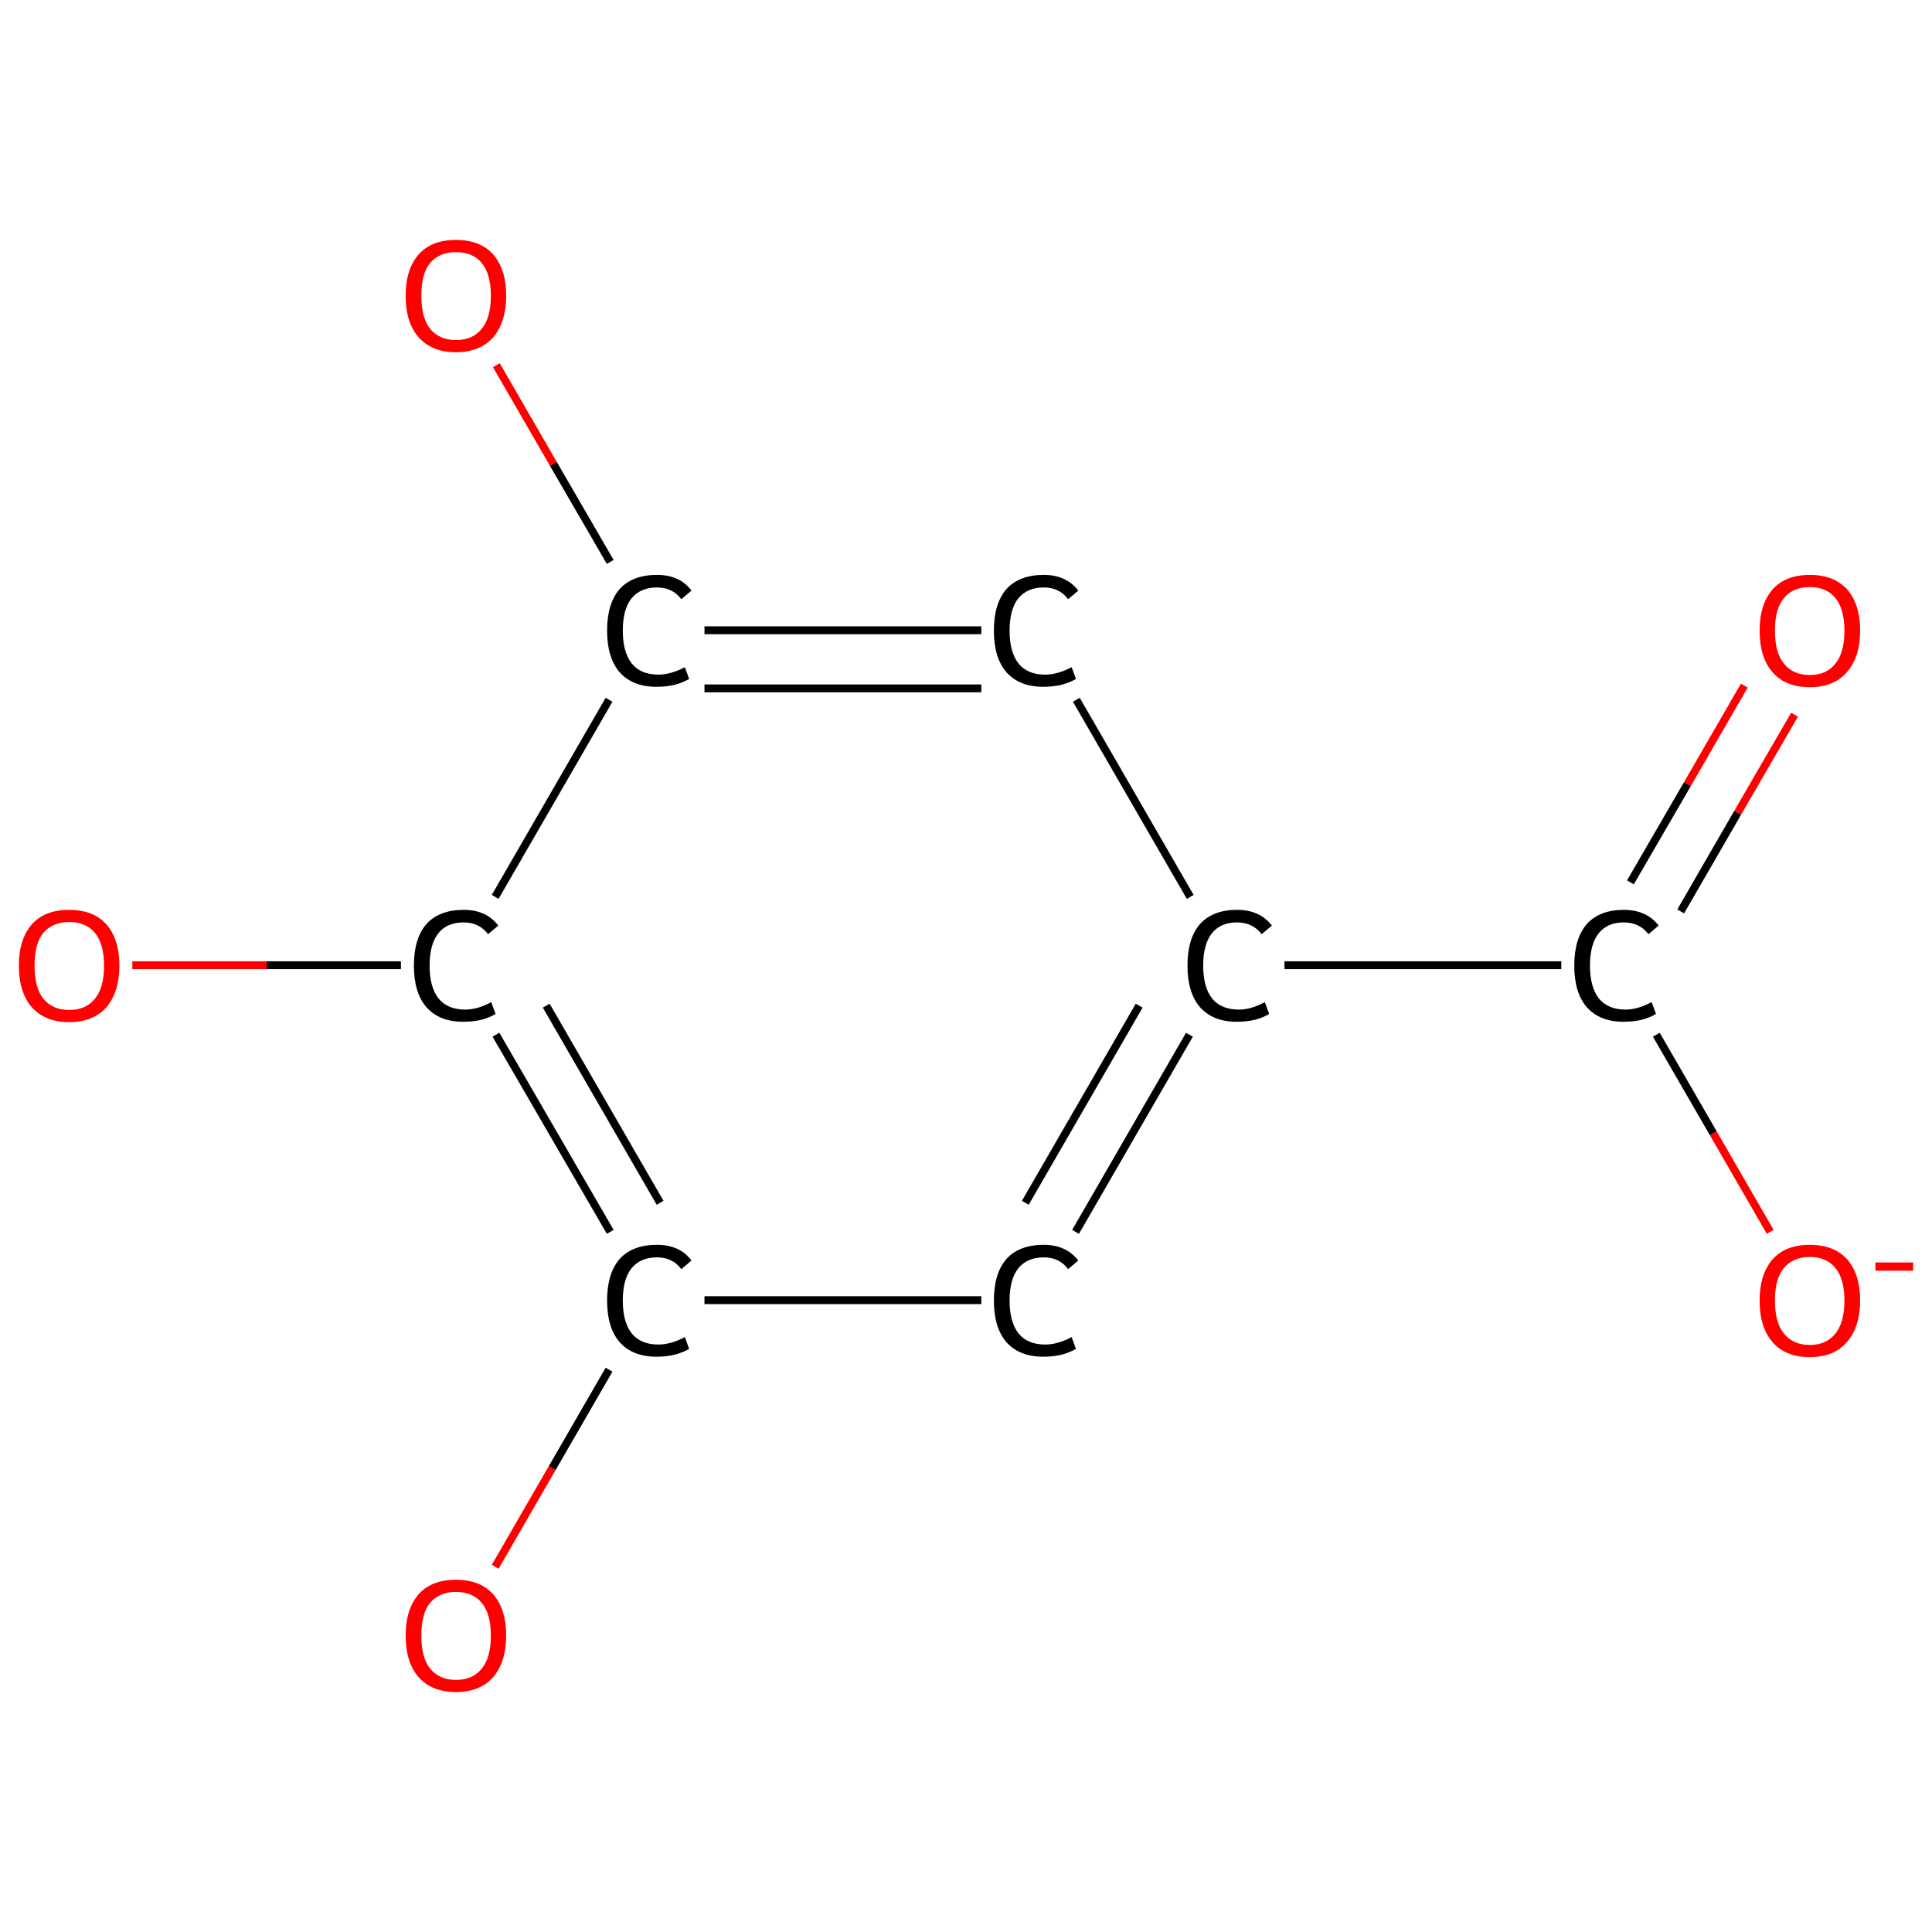 <?xml version='1.0' encoding='iso-8859-1'?>
<svg version='1.1' baseProfile='full'
              xmlns='http://www.w3.org/2000/svg'
                      xmlns:rdkit='http://www.rdkit.org/xml'
                      xmlns:xlink='http://www.w3.org/1999/xlink'
                  xml:space='preserve'
width='492px' height='492px' viewBox='0 0 492 492'>
<!-- END OF HEADER -->
<rect style='opacity:1.0;fill:#FFFFFF;stroke:none' width='492.0' height='492.0' x='0.0' y='0.0'> </rect>
<path class='bond-0 atom-0 atom-1' d='M 457.0,182.0 L 442.5,207.0' style='fill:none;fill-rule:evenodd;stroke:#FF0000;stroke-width:2.0px;stroke-linecap:butt;stroke-linejoin:miter;stroke-opacity:1' />
<path class='bond-0 atom-0 atom-1' d='M 442.5,207.0 L 428.0,232.1' style='fill:none;fill-rule:evenodd;stroke:#000000;stroke-width:2.0px;stroke-linecap:butt;stroke-linejoin:miter;stroke-opacity:1' />
<path class='bond-0 atom-0 atom-1' d='M 444.2,174.6 L 429.7,199.7' style='fill:none;fill-rule:evenodd;stroke:#FF0000;stroke-width:2.0px;stroke-linecap:butt;stroke-linejoin:miter;stroke-opacity:1' />
<path class='bond-0 atom-0 atom-1' d='M 429.7,199.7 L 415.2,224.7' style='fill:none;fill-rule:evenodd;stroke:#000000;stroke-width:2.0px;stroke-linecap:butt;stroke-linejoin:miter;stroke-opacity:1' />
<path class='bond-1 atom-1 atom-2' d='M 421.8,263.5 L 436.3,288.6' style='fill:none;fill-rule:evenodd;stroke:#000000;stroke-width:2.0px;stroke-linecap:butt;stroke-linejoin:miter;stroke-opacity:1' />
<path class='bond-1 atom-1 atom-2' d='M 436.3,288.6 L 450.8,313.7' style='fill:none;fill-rule:evenodd;stroke:#FF0000;stroke-width:2.0px;stroke-linecap:butt;stroke-linejoin:miter;stroke-opacity:1' />
<path class='bond-2 atom-1 atom-3' d='M 397.6,245.8 L 327.1,245.8' style='fill:none;fill-rule:evenodd;stroke:#000000;stroke-width:2.0px;stroke-linecap:butt;stroke-linejoin:miter;stroke-opacity:1' />
<path class='bond-3 atom-3 atom-4' d='M 302.9,263.5 L 273.9,313.7' style='fill:none;fill-rule:evenodd;stroke:#000000;stroke-width:2.0px;stroke-linecap:butt;stroke-linejoin:miter;stroke-opacity:1' />
<path class='bond-3 atom-3 atom-4' d='M 290.1,256.1 L 261.1,306.3' style='fill:none;fill-rule:evenodd;stroke:#000000;stroke-width:2.0px;stroke-linecap:butt;stroke-linejoin:miter;stroke-opacity:1' />
<path class='bond-4 atom-4 atom-5' d='M 249.9,331.1 L 179.4,331.1' style='fill:none;fill-rule:evenodd;stroke:#000000;stroke-width:2.0px;stroke-linecap:butt;stroke-linejoin:miter;stroke-opacity:1' />
<path class='bond-5 atom-5 atom-6' d='M 155.1,348.8 L 140.6,373.9' style='fill:none;fill-rule:evenodd;stroke:#000000;stroke-width:2.0px;stroke-linecap:butt;stroke-linejoin:miter;stroke-opacity:1' />
<path class='bond-5 atom-5 atom-6' d='M 140.6,373.9 L 126.1,399.0' style='fill:none;fill-rule:evenodd;stroke:#FF0000;stroke-width:2.0px;stroke-linecap:butt;stroke-linejoin:miter;stroke-opacity:1' />
<path class='bond-6 atom-5 atom-7' d='M 155.4,313.7 L 126.3,263.5' style='fill:none;fill-rule:evenodd;stroke:#000000;stroke-width:2.0px;stroke-linecap:butt;stroke-linejoin:miter;stroke-opacity:1' />
<path class='bond-6 atom-5 atom-7' d='M 168.1,306.3 L 139.1,256.1' style='fill:none;fill-rule:evenodd;stroke:#000000;stroke-width:2.0px;stroke-linecap:butt;stroke-linejoin:miter;stroke-opacity:1' />
<path class='bond-7 atom-7 atom-8' d='M 102.1,245.8 L 67.9,245.8' style='fill:none;fill-rule:evenodd;stroke:#000000;stroke-width:2.0px;stroke-linecap:butt;stroke-linejoin:miter;stroke-opacity:1' />
<path class='bond-7 atom-7 atom-8' d='M 67.9,245.8 L 33.7,245.8' style='fill:none;fill-rule:evenodd;stroke:#FF0000;stroke-width:2.0px;stroke-linecap:butt;stroke-linejoin:miter;stroke-opacity:1' />
<path class='bond-8 atom-7 atom-9' d='M 126.1,228.4 L 155.1,178.2' style='fill:none;fill-rule:evenodd;stroke:#000000;stroke-width:2.0px;stroke-linecap:butt;stroke-linejoin:miter;stroke-opacity:1' />
<path class='bond-9 atom-9 atom-10' d='M 155.4,143.1 L 140.9,118.1' style='fill:none;fill-rule:evenodd;stroke:#000000;stroke-width:2.0px;stroke-linecap:butt;stroke-linejoin:miter;stroke-opacity:1' />
<path class='bond-9 atom-9 atom-10' d='M 140.9,118.1 L 126.4,93.0' style='fill:none;fill-rule:evenodd;stroke:#FF0000;stroke-width:2.0px;stroke-linecap:butt;stroke-linejoin:miter;stroke-opacity:1' />
<path class='bond-10 atom-9 atom-11' d='M 179.4,160.5 L 249.9,160.5' style='fill:none;fill-rule:evenodd;stroke:#000000;stroke-width:2.0px;stroke-linecap:butt;stroke-linejoin:miter;stroke-opacity:1' />
<path class='bond-10 atom-9 atom-11' d='M 179.4,175.3 L 249.9,175.3' style='fill:none;fill-rule:evenodd;stroke:#000000;stroke-width:2.0px;stroke-linecap:butt;stroke-linejoin:miter;stroke-opacity:1' />
<path class='bond-11 atom-11 atom-3' d='M 274.1,178.2 L 303.1,228.4' style='fill:none;fill-rule:evenodd;stroke:#000000;stroke-width:2.0px;stroke-linecap:butt;stroke-linejoin:miter;stroke-opacity:1' />
<path class='atom-0' d='M 448.1 160.6
Q 448.1 153.9, 451.4 150.1
Q 454.7 146.4, 460.9 146.4
Q 467.0 146.4, 470.4 150.1
Q 473.7 153.9, 473.7 160.6
Q 473.7 167.3, 470.3 171.2
Q 467.0 175.0, 460.9 175.0
Q 454.7 175.0, 451.4 171.2
Q 448.1 167.4, 448.1 160.6
M 460.9 171.9
Q 465.1 171.9, 467.4 169.0
Q 469.7 166.2, 469.7 160.6
Q 469.7 155.1, 467.4 152.3
Q 465.1 149.5, 460.9 149.5
Q 456.6 149.5, 454.3 152.3
Q 452.0 155.0, 452.0 160.6
Q 452.0 166.2, 454.3 169.0
Q 456.6 171.9, 460.9 171.9
' fill='#FF0000'/>
<path class='atom-1' d='M 400.9 245.9
Q 400.9 239.0, 404.1 235.3
Q 407.4 231.7, 413.5 231.7
Q 419.3 231.7, 422.4 235.7
L 419.8 237.9
Q 417.5 234.9, 413.5 234.9
Q 409.3 234.9, 407.1 237.7
Q 404.9 240.5, 404.9 245.9
Q 404.9 251.4, 407.2 254.3
Q 409.5 257.1, 414.0 257.1
Q 417.0 257.1, 420.6 255.2
L 421.7 258.2
Q 420.3 259.1, 418.1 259.7
Q 415.9 260.2, 413.4 260.2
Q 407.4 260.2, 404.1 256.5
Q 400.9 252.8, 400.9 245.9
' fill='#000000'/>
<path class='atom-2' d='M 448.1 331.2
Q 448.1 324.5, 451.4 320.7
Q 454.7 317.0, 460.9 317.0
Q 467.0 317.0, 470.4 320.7
Q 473.7 324.5, 473.7 331.2
Q 473.7 337.9, 470.3 341.8
Q 467.0 345.6, 460.9 345.6
Q 454.7 345.6, 451.4 341.8
Q 448.1 338.0, 448.1 331.2
M 460.9 342.5
Q 465.1 342.5, 467.4 339.6
Q 469.7 336.8, 469.7 331.2
Q 469.7 325.7, 467.4 322.9
Q 465.1 320.1, 460.9 320.1
Q 456.6 320.1, 454.3 322.9
Q 452.0 325.6, 452.0 331.2
Q 452.0 336.8, 454.3 339.6
Q 456.6 342.5, 460.9 342.5
' fill='#FF0000'/>
<path class='atom-2' d='M 477.6 321.5
L 487.2 321.5
L 487.2 323.6
L 477.6 323.6
L 477.6 321.5
' fill='#FF0000'/>
<path class='atom-3' d='M 302.4 245.9
Q 302.4 239.0, 305.6 235.3
Q 308.9 231.7, 315.0 231.7
Q 320.8 231.7, 323.9 235.7
L 321.3 237.9
Q 319.0 234.9, 315.0 234.9
Q 310.8 234.9, 308.6 237.7
Q 306.4 240.5, 306.4 245.9
Q 306.4 251.4, 308.7 254.3
Q 311.0 257.1, 315.5 257.1
Q 318.6 257.1, 322.1 255.2
L 323.2 258.2
Q 321.8 259.1, 319.6 259.7
Q 317.4 260.2, 314.9 260.2
Q 308.9 260.2, 305.6 256.5
Q 302.4 252.8, 302.4 245.9
' fill='#000000'/>
<path class='atom-4' d='M 253.1 331.2
Q 253.1 324.3, 256.3 320.6
Q 259.6 317.0, 265.8 317.0
Q 271.5 317.0, 274.6 321.0
L 272.0 323.2
Q 269.8 320.2, 265.8 320.2
Q 261.6 320.2, 259.3 323.0
Q 257.1 325.8, 257.1 331.2
Q 257.1 336.7, 259.4 339.6
Q 261.7 342.4, 266.2 342.4
Q 269.3 342.4, 272.9 340.5
L 274.0 343.5
Q 272.5 344.4, 270.3 345.0
Q 268.1 345.5, 265.7 345.5
Q 259.6 345.5, 256.3 341.8
Q 253.1 338.1, 253.1 331.2
' fill='#000000'/>
<path class='atom-5' d='M 154.6 331.2
Q 154.6 324.3, 157.8 320.6
Q 161.1 317.0, 167.3 317.0
Q 173.1 317.0, 176.1 321.0
L 173.5 323.2
Q 171.3 320.2, 167.3 320.2
Q 163.1 320.2, 160.8 323.0
Q 158.6 325.8, 158.6 331.2
Q 158.6 336.7, 160.9 339.6
Q 163.2 342.4, 167.7 342.4
Q 170.8 342.4, 174.4 340.5
L 175.5 343.5
Q 174.0 344.4, 171.8 345.0
Q 169.6 345.5, 167.2 345.5
Q 161.1 345.5, 157.8 341.8
Q 154.6 338.1, 154.6 331.2
' fill='#000000'/>
<path class='atom-6' d='M 103.3 416.5
Q 103.3 409.8, 106.6 406.0
Q 109.9 402.3, 116.1 402.3
Q 122.3 402.3, 125.6 406.0
Q 128.9 409.8, 128.9 416.5
Q 128.9 423.2, 125.6 427.1
Q 122.2 430.9, 116.1 430.9
Q 110.0 430.9, 106.6 427.1
Q 103.3 423.3, 103.3 416.5
M 116.1 427.8
Q 120.4 427.8, 122.7 424.9
Q 125.0 422.1, 125.0 416.5
Q 125.0 411.0, 122.7 408.2
Q 120.4 405.4, 116.1 405.4
Q 111.9 405.4, 109.5 408.2
Q 107.3 410.9, 107.3 416.5
Q 107.3 422.1, 109.5 424.9
Q 111.9 427.8, 116.1 427.8
' fill='#FF0000'/>
<path class='atom-7' d='M 105.4 245.9
Q 105.4 239.0, 108.6 235.3
Q 111.9 231.7, 118.1 231.7
Q 123.8 231.7, 126.9 235.7
L 124.3 237.9
Q 122.0 234.9, 118.1 234.9
Q 113.8 234.9, 111.6 237.7
Q 109.4 240.5, 109.4 245.9
Q 109.4 251.4, 111.7 254.3
Q 114.0 257.1, 118.5 257.1
Q 121.6 257.1, 125.1 255.2
L 126.2 258.2
Q 124.8 259.1, 122.6 259.7
Q 120.4 260.2, 117.9 260.2
Q 111.9 260.2, 108.6 256.5
Q 105.4 252.8, 105.4 245.9
' fill='#000000'/>
<path class='atom-8' d='M 4.8 245.9
Q 4.8 239.2, 8.1 235.4
Q 11.4 231.7, 17.6 231.7
Q 23.8 231.7, 27.1 235.4
Q 30.4 239.2, 30.4 245.9
Q 30.4 252.6, 27.1 256.5
Q 23.7 260.3, 17.6 260.3
Q 11.5 260.3, 8.1 256.5
Q 4.8 252.7, 4.8 245.9
M 17.6 257.2
Q 21.9 257.2, 24.2 254.3
Q 26.5 251.5, 26.5 245.9
Q 26.5 240.4, 24.2 237.6
Q 21.9 234.8, 17.6 234.8
Q 13.4 234.8, 11.0 237.6
Q 8.8 240.3, 8.8 245.9
Q 8.8 251.5, 11.0 254.3
Q 13.4 257.2, 17.6 257.2
' fill='#FF0000'/>
<path class='atom-9' d='M 154.6 160.6
Q 154.6 153.7, 157.8 150.0
Q 161.1 146.4, 167.3 146.4
Q 173.1 146.4, 176.1 150.4
L 173.5 152.6
Q 171.3 149.6, 167.3 149.6
Q 163.1 149.6, 160.8 152.4
Q 158.6 155.2, 158.6 160.6
Q 158.6 166.1, 160.9 169.0
Q 163.2 171.8, 167.7 171.8
Q 170.8 171.8, 174.4 169.9
L 175.5 172.9
Q 174.0 173.8, 171.8 174.4
Q 169.6 174.9, 167.2 174.9
Q 161.1 174.9, 157.8 171.2
Q 154.6 167.5, 154.6 160.6
' fill='#000000'/>
<path class='atom-10' d='M 103.3 75.3
Q 103.3 68.6, 106.6 64.8
Q 109.9 61.1, 116.1 61.1
Q 122.3 61.1, 125.6 64.8
Q 128.9 68.6, 128.9 75.3
Q 128.9 82.0, 125.6 85.9
Q 122.2 89.7, 116.1 89.7
Q 110.0 89.7, 106.6 85.9
Q 103.3 82.1, 103.3 75.3
M 116.1 86.6
Q 120.4 86.6, 122.7 83.7
Q 125.0 80.9, 125.0 75.3
Q 125.0 69.8, 122.7 67.0
Q 120.4 64.2, 116.1 64.2
Q 111.9 64.2, 109.5 67.0
Q 107.3 69.7, 107.3 75.3
Q 107.3 80.9, 109.5 83.7
Q 111.9 86.6, 116.1 86.6
' fill='#FF0000'/>
<path class='atom-11' d='M 253.1 160.6
Q 253.1 153.7, 256.3 150.0
Q 259.6 146.4, 265.8 146.4
Q 271.5 146.4, 274.6 150.4
L 272.0 152.6
Q 269.8 149.6, 265.8 149.6
Q 261.6 149.6, 259.3 152.4
Q 257.1 155.2, 257.1 160.6
Q 257.1 166.1, 259.4 169.0
Q 261.7 171.8, 266.2 171.8
Q 269.3 171.8, 272.9 169.9
L 274.0 172.9
Q 272.5 173.8, 270.3 174.4
Q 268.1 174.9, 265.7 174.9
Q 259.6 174.9, 256.3 171.2
Q 253.1 167.5, 253.1 160.6
' fill='#000000'/>
</svg>
